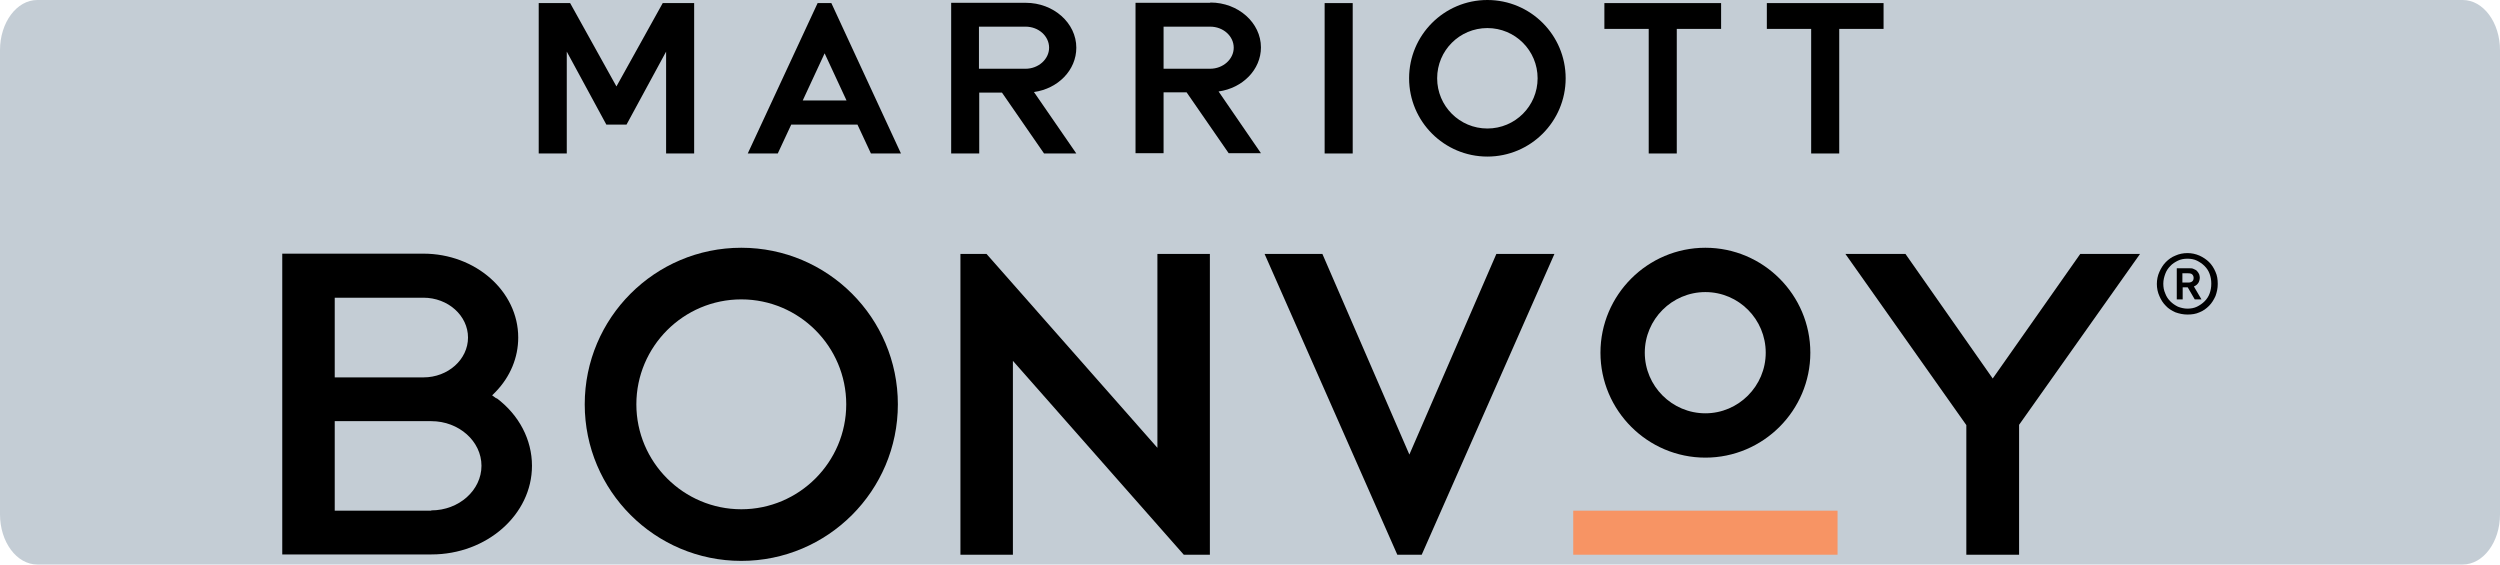 <svg width="186" height="42" viewBox="0 0 186 42" fill="none" xmlns="http://www.w3.org/2000/svg">
<path d="M183.224 0H2.776C1.243 0 0 1.671 0 3.733V38.267C0 40.328 1.243 42 2.776 42H183.224C184.757 42 186 40.328 186 38.267V3.733C186 1.671 184.757 0 183.224 0Z" fill="#C4CDD5"/>
<path d="M136.714 37.994H117.049V41.271H136.714V37.994Z" fill="#F79464"/>
<path d="M154.771 18.893L148.258 28.161L141.766 18.893H137.298L146.295 31.627V41.271H150.22V31.606L159.218 18.893H154.771Z" fill="black"/>
<path d="M36.928 29.643L36.615 29.414L36.886 29.142C37.972 28.015 38.556 26.596 38.556 25.113C38.556 21.669 35.383 18.872 31.5 18.872H21V41.25H32.106C36.218 41.25 39.579 38.286 39.579 34.654C39.579 32.712 38.619 30.875 36.949 29.623M24.904 22.149H31.5C33.337 22.149 34.82 23.485 34.82 25.113C34.82 26.742 33.337 28.078 31.5 28.078H24.904V22.149ZM32.085 37.994H24.904V31.334H32.085C34.152 31.334 35.822 32.837 35.822 34.654C35.822 36.47 34.152 37.973 32.085 37.973" fill="black"/>
<path d="M104.857 33.819L98.386 18.893H94.085L103.96 41.271H105.776L115.65 18.893H111.329L104.857 33.819Z" fill="black"/>
<path d="M55.153 18.433C48.723 18.433 43.504 23.652 43.504 30.082C43.504 36.511 48.723 41.73 55.153 41.73C61.582 41.73 66.801 36.511 66.801 30.082C66.801 23.652 61.582 18.433 55.153 18.433ZM55.153 37.889C50.852 37.889 47.345 34.382 47.345 30.082C47.345 25.781 50.852 22.274 55.153 22.274C59.453 22.274 62.96 25.781 62.96 30.082C62.96 34.382 59.453 37.889 55.153 37.889Z" fill="black"/>
<path d="M86.111 33.318L73.398 18.893H71.456V41.271H75.36V26.846L88.073 41.271H90.015V18.893H86.111V33.318Z" fill="black"/>
<path d="M126.881 18.433C122.581 18.433 119.074 21.94 119.074 26.241C119.074 30.541 122.581 34.048 126.881 34.048C131.182 34.048 134.689 30.541 134.689 26.241C134.689 21.94 131.182 18.433 126.881 18.433ZM126.881 30.75C124.397 30.75 122.372 28.725 122.372 26.241C122.372 23.756 124.397 21.731 126.881 21.731C129.366 21.731 131.37 23.756 131.37 26.241C131.37 28.725 129.345 30.75 126.881 30.75Z" fill="black"/>
<path d="M42.168 3.841V11.419H40.08V0.23H42.418L45.863 6.43L49.307 0.23H51.645V11.419H49.558V3.841L46.614 9.269H45.111L42.168 3.841Z" fill="black"/>
<path d="M131.453 0.23V2.15H134.751V11.419H136.839V2.15H140.137V0.23H131.453Z" fill="black"/>
<path d="M119.366 0.23V2.15H122.664V11.419H124.752V2.15H128.05V0.23H119.366Z" fill="black"/>
<path d="M100.641 0.23H98.553V11.419H100.641V0.23Z" fill="black"/>
<path d="M72.834 6.889H74.546L77.677 11.419H80.078L76.926 6.847C78.721 6.597 80.078 5.219 80.078 3.549C80.078 1.712 78.387 0.209 76.32 0.209H70.767V11.419H72.855V6.889H72.834ZM72.834 1.983H76.299C77.281 1.983 78.053 2.693 78.053 3.549C78.053 4.405 77.26 5.115 76.299 5.115H72.834V1.983Z" fill="black"/>
<path d="M61.352 3.967L62.981 7.474H59.724L61.352 3.967ZM60.831 0.23L55.633 11.419H57.866L58.868 9.269H63.795L64.797 11.419H67.031L61.853 0.23H60.831Z" fill="black"/>
<path d="M90.036 0.209H84.483V11.398H86.57V6.868H88.282L91.413 11.398H93.814L90.662 6.805C92.457 6.555 93.814 5.177 93.814 3.528C93.814 1.691 92.123 0.188 90.056 0.188M91.789 3.549C91.789 4.405 90.996 5.114 90.036 5.114H86.57V1.983H90.036C91.017 1.983 91.789 2.693 91.789 3.549Z" fill="black"/>
<path d="M110.661 0C107.446 0 104.837 2.609 104.837 5.824C104.837 9.039 107.446 11.649 110.661 11.649C113.876 11.649 116.485 9.039 116.485 5.824C116.485 2.609 113.876 0 110.661 0ZM110.661 9.561C108.594 9.561 106.924 7.891 106.924 5.824C106.924 3.758 108.594 2.088 110.661 2.088C112.728 2.088 114.398 3.758 114.398 5.824C114.398 7.891 112.728 9.561 110.661 9.561Z" fill="black"/>
<path d="M162.746 23.402C162.432 23.402 162.14 23.339 161.848 23.235C161.577 23.109 161.326 22.963 161.138 22.754C160.929 22.546 160.783 22.316 160.658 22.024C160.533 21.752 160.47 21.439 160.47 21.126C160.47 20.813 160.533 20.5 160.658 20.229C160.783 19.957 160.929 19.707 161.138 19.498C161.347 19.289 161.577 19.122 161.848 19.018C162.119 18.892 162.432 18.83 162.746 18.83C163.059 18.83 163.351 18.892 163.643 19.018C163.915 19.143 164.165 19.31 164.353 19.498C164.562 19.707 164.708 19.936 164.833 20.229C164.958 20.5 165 20.792 165 21.126C165 21.46 164.937 21.732 164.833 22.024C164.708 22.295 164.562 22.546 164.353 22.754C164.144 22.963 163.915 23.13 163.643 23.235C163.372 23.36 163.08 23.402 162.746 23.402ZM162.746 22.963C162.996 22.963 163.247 22.921 163.455 22.817C163.664 22.713 163.852 22.587 164.019 22.42C164.186 22.253 164.311 22.066 164.395 21.836C164.478 21.606 164.52 21.377 164.52 21.105C164.52 20.834 164.478 20.604 164.395 20.375C164.311 20.145 164.186 19.957 164.019 19.79C163.852 19.623 163.664 19.498 163.455 19.393C163.247 19.289 162.996 19.247 162.746 19.247C162.495 19.247 162.245 19.289 162.036 19.393C161.827 19.498 161.618 19.623 161.472 19.79C161.305 19.957 161.18 20.145 161.096 20.375C161.013 20.604 160.95 20.834 160.95 21.105C160.95 21.377 160.992 21.606 161.096 21.836C161.18 22.066 161.305 22.253 161.472 22.42C161.639 22.587 161.827 22.713 162.036 22.817C162.245 22.901 162.495 22.963 162.746 22.963ZM161.952 19.957H162.85C162.996 19.957 163.121 19.957 163.226 20.02C163.33 20.061 163.414 20.103 163.476 20.187C163.539 20.249 163.581 20.333 163.622 20.416C163.643 20.5 163.664 20.583 163.664 20.646C163.664 20.792 163.622 20.938 163.56 21.043C163.476 21.168 163.372 21.251 163.226 21.314L163.789 22.274H163.288L162.766 21.377H162.391V22.274H161.952V19.957ZM162.829 21.022C162.954 21.022 163.059 20.98 163.121 20.917C163.184 20.855 163.205 20.771 163.205 20.667C163.205 20.562 163.163 20.479 163.1 20.416C163.038 20.354 162.933 20.333 162.787 20.333H162.37V21.022H162.829Z" fill="black"/>
</svg>
